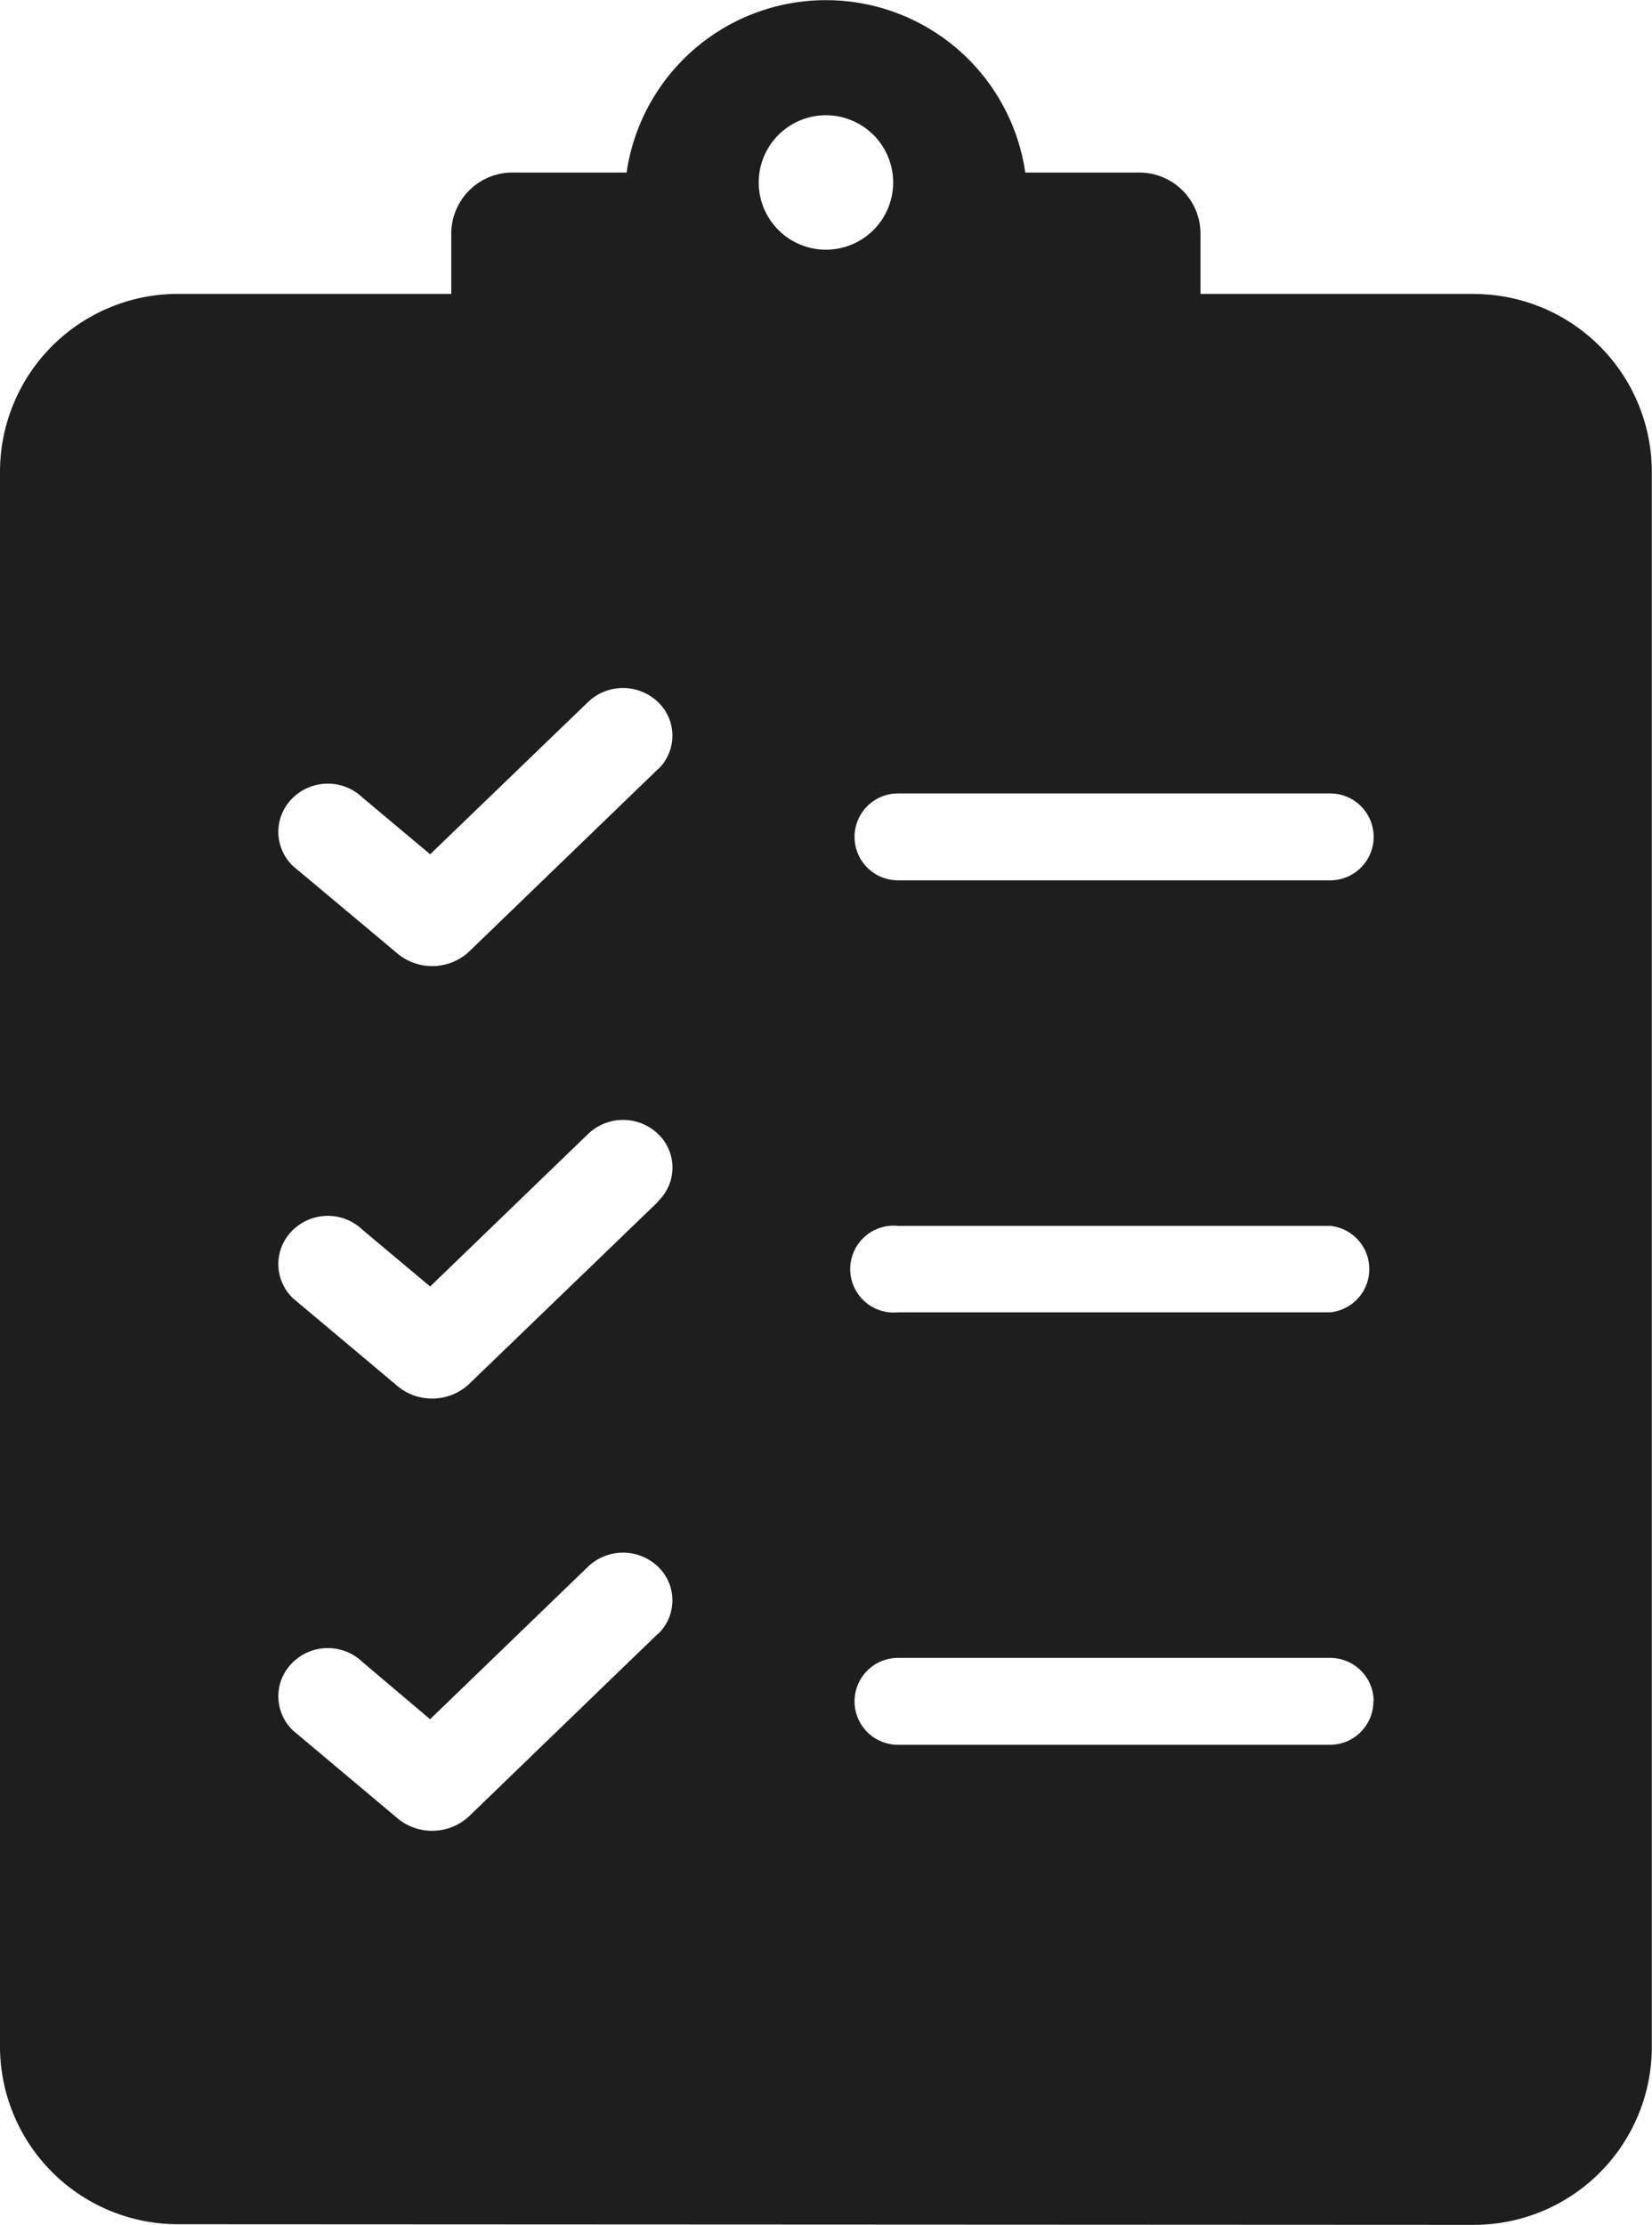 <?xml version="1.0" encoding="UTF-8"?> <svg xmlns="http://www.w3.org/2000/svg" width="26.618" height="35.846" viewBox="0 0 26.618 35.846"><g id="Group_298" data-name="Group 298" transform="translate(-221.836 -1616)"><path id="Path_202" data-name="Path 202" d="M23.754,4.735H19.343v-.97a.986.986,0,0,0-.985-.985H16.52a3.246,3.246,0,0,0-6.424,0H8.256a.986.986,0,0,0-.985.985v.97H2.864A2.868,2.868,0,0,0,0,7.6V32.972a2.868,2.868,0,0,0,2.864,2.865l20.887.01a2.868,2.868,0,0,0,2.864-2.865l0-25.381a2.868,2.868,0,0,0-2.864-2.864M13.308,1.857A1.083,1.083,0,1,1,12.225,2.94a1.083,1.083,0,0,1,1.083-1.083M10.6,26.324,7.547,29.274a.875.875,0,0,1-1.169,0L4.72,27.881a.761.761,0,0,1,0-1.1.809.809,0,0,1,1.124,0L6.93,27.7l2.546-2.459a.816.816,0,0,1,1.125,0,.75.75,0,0,1,0,1.087m0-6.964L7.547,22.31a.875.875,0,0,1-1.169,0L4.72,20.917a.761.761,0,0,1,0-1.1.809.809,0,0,1,1.124,0l1.087.911,2.546-2.459a.816.816,0,0,1,1.125,0,.75.75,0,0,1,0,1.087m0-6.964-3.054,2.95a.875.875,0,0,1-1.169,0L4.72,13.953a.761.761,0,0,1,0-1.1.809.809,0,0,1,1.124,0l1.087.911L9.476,11.31a.816.816,0,0,1,1.125,0,.75.75,0,0,1,0,1.087M22.129,27.412a.7.7,0,0,1-.7.7H14.469a.7.7,0,0,1-.7-.7h0a.7.7,0,0,1,.7-.7h6.964a.7.7,0,0,1,.7.7Zm-.7-6.268H14.469a.7.7,0,1,1,0-1.393h6.964a.7.7,0,0,1,0,1.393m.7-7.66a.7.7,0,0,1-.7.7H14.469a.7.7,0,0,1-.7-.7h0a.7.7,0,0,1,.7-.7h6.964a.7.7,0,0,1,.7.7Z" transform="translate(221.836 1616)" fill="#1e1e1e" fill-rule="evenodd"></path></g></svg> 